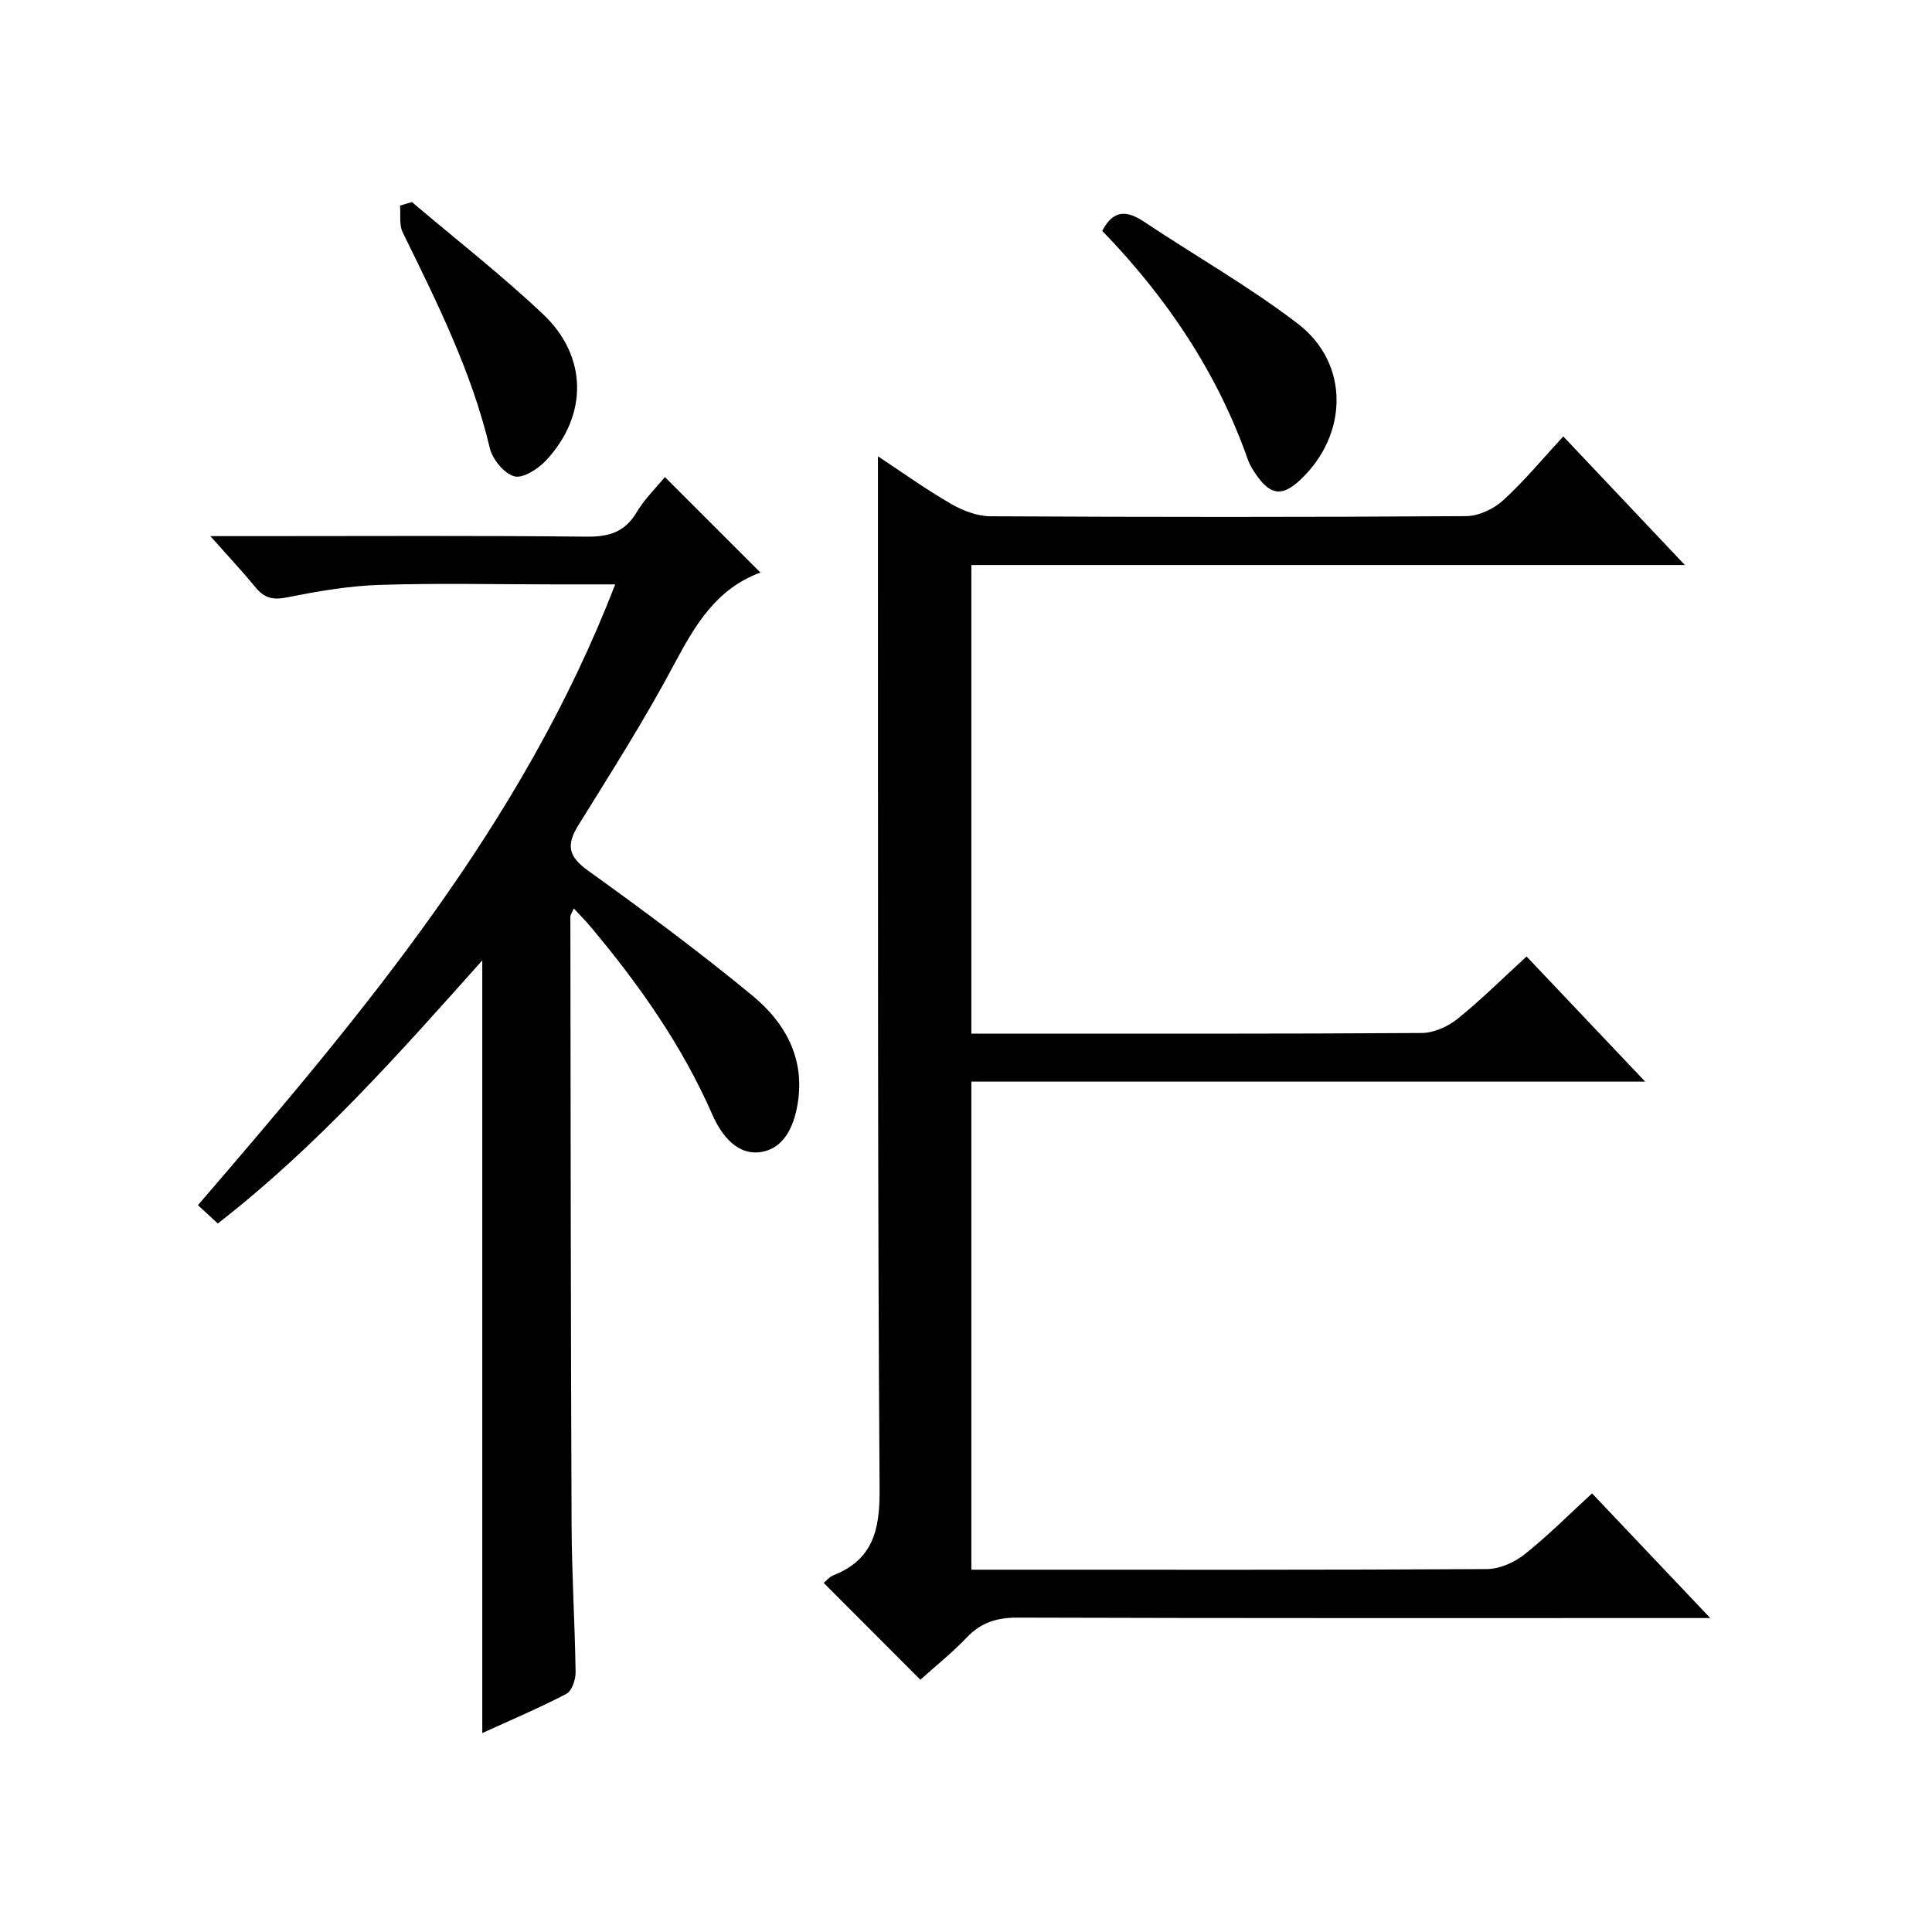 <?xml version="1.0" encoding="utf-8"?>
<svg version="1.1" id="ZDIC" xmlns="http://www.w3.org/2000/svg" xmlns:xlink="http://www.w3.org/1999/xlink" x="0px" y="0px"
	 viewBox="0 0 400 400" style="enable-background:new 0 0 400 400;" xml:space="preserve">

<g>
	
	<path d="M354.09,335c-2.91,0-4.66,0-6.4,0c-45.66,0-91.33,0.05-136.99-0.09c-4.3-0.01-7.58,0.99-10.55,4.12
		c-3.07,3.22-6.58,6.02-9.6,8.74c-6.79-6.8-13.32-13.34-20.01-20.04c0.47-0.38,1.13-1.23,1.99-1.57c8.18-3.25,9.63-9.31,9.58-17.71
		c-0.43-63.16-0.3-126.32-0.34-189.48c-0.01-8.08,0-16.16,0-24.5c4.89,3.23,9.85,6.79,15.11,9.84c2.43,1.41,5.44,2.56,8.19,2.58
		c32.83,0.17,65.66,0.19,98.49-0.03c2.6-0.02,5.7-1.49,7.66-3.28c4.39-4.01,8.21-8.65,12.44-13.23
		c8.67,9.18,16.49,17.44,25.17,26.63c-50.01,0-98.72,0-147.72,0c0,32.43,0,64.35,0,97.02c1.57,0,3.16,0,4.76,0
		c29.5,0,59,0.07,88.49-0.13c2.49-0.02,5.39-1.31,7.38-2.91c4.9-3.94,9.37-8.4,14.32-12.93c8.1,8.54,15.92,16.8,24.56,25.91
		c-47.18,0-93.21,0-139.51,0c0,33.8,0,67.06,0,101.05c1.75,0,3.52,0,5.28,0c33.83,0,67.66,0.07,101.49-0.13
		c2.63-0.02,5.67-1.39,7.78-3.06c4.81-3.82,9.16-8.21,13.96-12.61C337.55,317.57,345.39,325.84,354.09,335z"/>
	<path d="M43.55,111c4.06,0,7,0,9.94,0c22.66,0,45.33-0.13,67.99,0.11c4.63,0.05,7.88-0.95,10.33-5.05
		c1.69-2.82,4.13-5.19,5.85-7.29c6.57,6.57,13.08,13.08,19.83,19.82c0.31-0.63,0.23-0.15,0.01-0.07
		c-9.13,3.32-13.54,10.79-17.86,18.9c-6.09,11.45-13.07,22.43-19.91,33.46c-2.54,4.09-2.04,6.45,1.99,9.35
		c11.6,8.34,23.1,16.86,34.12,25.95c6.45,5.33,10.62,12.45,9.43,21.48c-0.64,4.88-2.57,9.89-7.47,10.81
		c-4.99,0.94-8.35-3.24-10.32-7.71c-6.28-14.33-15.18-26.94-25.17-38.85c-1.03-1.23-2.17-2.38-3.51-3.83
		c-0.38,0.89-0.71,1.3-0.71,1.71c0.05,41.99,0.08,83.99,0.25,125.98c0.04,10.16,0.69,20.31,0.83,30.46
		c0.02,1.53-0.78,3.88-1.92,4.47c-5.68,2.96-11.61,5.47-17.4,8.11c0-53.27,0-106.27,0-159.97c-17.29,19.37-34.21,38.52-54.76,54.47
		c-1.44-1.33-2.73-2.52-4.11-3.79c33.82-39.33,67.16-78.71,86.39-128.53c-4.71,0-8.8,0-12.89,0c-12,0-24.01-0.28-35.99,0.11
		c-6.36,0.21-12.74,1.32-19,2.57c-2.84,0.57-4.67,0.24-6.49-1.96C50.27,118.39,47.3,115.23,43.55,111z"/>
	<path d="M228.21,47.8c2.26-4.38,5.06-4.29,8.63-1.91c10.6,7.08,21.77,13.4,31.86,21.13c10.72,8.21,10.48,22.9,0.57,32.27
		c-3.77,3.57-6.23,3.3-9.22-1.05c-0.66-0.95-1.3-1.97-1.68-3.05C251.98,76.99,241.4,61.42,228.21,47.8z"/>
	<path d="M85.28,41.83c9.09,7.72,18.53,15.07,27.19,23.26c9.24,8.74,9.25,20.95,0.59,30.23c-1.64,1.76-4.77,3.78-6.57,3.3
		c-2.12-0.58-4.53-3.52-5.08-5.84c-3.75-15.84-10.95-30.22-18.04-44.68c-0.76-1.56-0.39-3.67-0.55-5.53
		C83.65,42.32,84.46,42.07,85.28,41.83z"/>
</g>
</svg>
